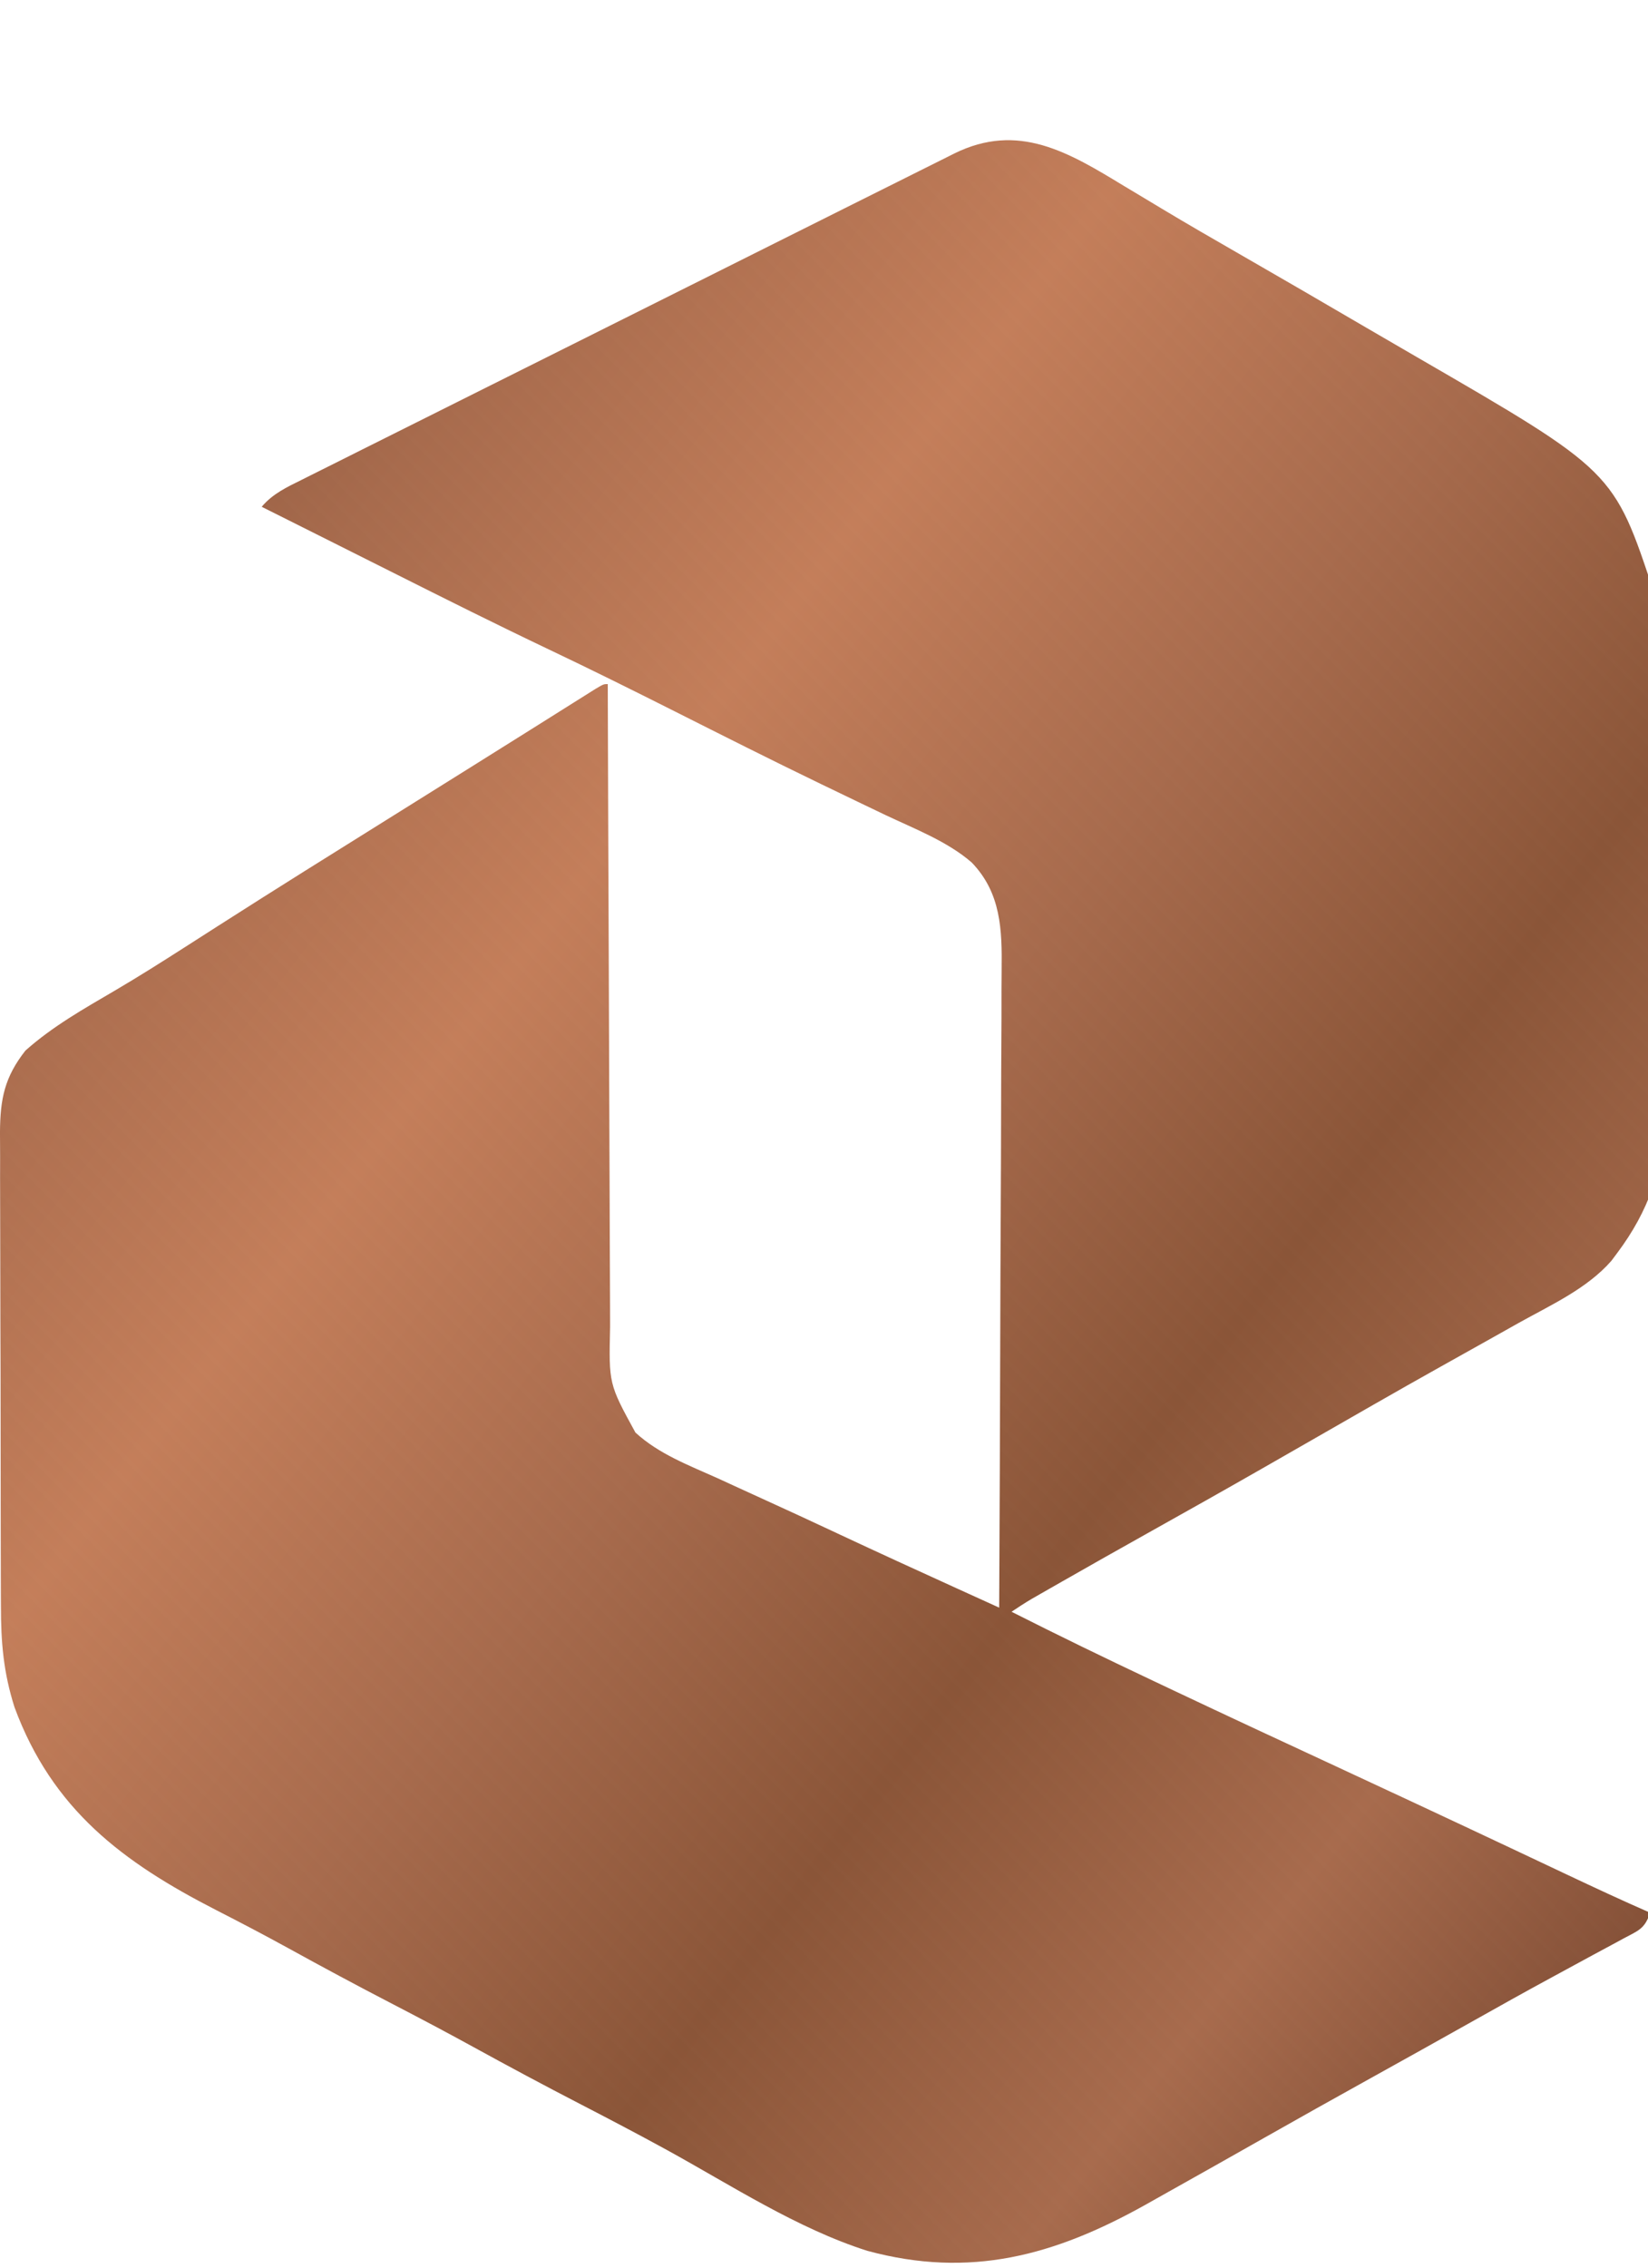 <svg fill="none" viewBox="0 0 400 550" xmlns="http://www.w3.org/2000/svg">
  <defs>
    <linearGradient id="copperGradient" x1="0%" y1="0%" x2="100%" y2="100%">
      <stop offset="0%" style="stop-color:#7a4a32;stop-opacity:1" />
      <stop offset="20%" style="stop-color:#a86b4d;stop-opacity:1" />
      <stop offset="35%" style="stop-color:#C47E5A;stop-opacity:1" />
      <stop offset="50%" style="stop-color:#a86b4d;stop-opacity:1" />
      <stop offset="65%" style="stop-color:#8b5538;stop-opacity:1" />
      <stop offset="80%" style="stop-color:#a86b4d;stop-opacity:1" />
      <stop offset="100%" style="stop-color:#6b3d28;stop-opacity:1" />
    </linearGradient>
    <pattern id="brushPattern" patternUnits="userSpaceOnUse" width="4" height="4" patternTransform="rotate(135)">
      <line x1="0" y1="0" x2="0" y2="4" stroke="rgba(255,255,255,0.1)" stroke-width="0.5"/>
      <line x1="2" y1="0" x2="2" y2="4" stroke="rgba(0,0,0,0.05)" stroke-width="0.5"/>
    </pattern>
  </defs>
  <g>
    <path d="m273.02 45.228c2.4 1.445 4.804 2.884 7.207 4.324.911.548.911.548 1.841 1.106 6.17 3.702 12.399 7.299 18.639 10.882 10.305 5.925 20.583 11.891 30.844 17.891 4.098 2.396 8.203 4.78 12.313 7.156 47.836 27.692 47.836 27.692 57.553 57.039 3.101 12.302 2.561 24.92 2.539 37.522-.003 2.728.003 5.457.009 8.185.014 6.444.012 12.887.001 19.33-.012 6.61.003 13.22.029 19.829.023 5.714.029 11.427.023 17.141-.003 3.395-.001 6.791.017 10.186.015 3.79.004 7.579-.013 11.368.009 1.1.019 2.2.029 3.334-.119 12.649-3.951 23.304-11.531 33.394-.465.623-.931 1.246-1.41 1.887-5.937 6.791-14.82 10.772-22.59 15.113-1.977 1.111-3.953 2.222-5.93 3.332-4.269 2.396-8.542 4.784-12.816 7.168-5.54 3.095-11.06 6.223-16.567 9.375-.835.479-1.67.957-2.531 1.45-2.719 1.558-5.438 3.116-8.156 4.675-4.582 2.627-9.166 5.253-13.75 7.875-.592.339-1.184.678-1.794 1.027-9.459 5.409-18.952 10.752-28.465 16.064-6.974 3.897-13.929 7.824-20.866 11.784-.88.502-1.761 1.004-2.668 1.521-1.212.694-1.212.694-2.449 1.401-.705.403-1.41.807-2.137 1.222-1.657.98-3.269 2.038-4.871 3.106 11.339 5.731 22.76 11.265 34.25 16.688l5.037 2.382c13.074 6.177 26.182 12.28 39.306 18.352 6.015 2.787 12.024 5.588 18.032 8.391.609.284 1.219.569 1.847.862 7.562 3.527 15.116 7.07 22.665 10.626.766.361 1.533.722 2.322 1.094 3.73 1.757 7.458 3.516 11.186 5.277 6.752 3.186 13.513 6.337 20.355 9.328-1.332 3.995-2.894 4.326-6.563 6.301-.861.469-.861.469-1.739.948-1.895 1.03-3.796 2.047-5.698 3.064-1.327.719-2.653 1.439-3.978 2.16-2.031 1.104-4.062 2.208-6.095 3.309-6.219 3.366-12.39 6.813-18.552 10.281-8.653 4.859-17.321 9.688-26 14.5-8.312 4.61-16.606 9.25-24.875 13.937-7.985 4.52-15.972 9.034-23.981 13.51-1.709.957-3.416 1.918-5.123 2.879-21.979 12.261-42.438 17.87-67.396 11.111-17.001-5.406-33.011-15.868-48.588-24.428-6.92-3.79-13.902-7.45-20.912-11.072-8.844-4.568-17.61-9.255-26.332-14.05-6.512-3.571-13.074-7.033-19.668-10.45-8.466-4.387-16.859-8.892-25.211-13.493-5.738-3.15-11.525-6.183-17.355-9.159-22.663-11.606-39.749-24.375-48.926-49.18-2.691-8.459-3.305-15.74-3.298-24.617-.006-1.348-.013-2.695-.02-4.043-.018-3.641-.022-7.281-.024-10.921-.001-2.279-.006-4.557-.011-6.835-.018-7.959-.027-15.917-.025-23.876.001-7.402-.02-14.805-.051-22.208-.026-6.371-.037-12.742-.036-19.114.001-3.798-.005-7.597-.026-11.395-.019-3.573-.019-7.144-.005-10.717.003-1.926-.014-3.852-.031-5.777.058-8.065 1.103-13.313 6.176-19.774 6.627-5.897 14.2-10.152 21.82-14.617 5.612-3.298 11.106-6.763 16.586-10.274 1.385-.885 1.385-.885 2.798-1.789 1.836-1.176 3.672-2.351 5.508-3.527 14.115-9.029 28.338-17.888 42.551-26.76 4.033-2.518 8.066-5.038 12.097-7.559 1.977-1.236 3.955-2.471 5.932-3.706 4.718-2.946 9.433-5.896 14.142-8.856 1.693-1.064 3.386-2.127 5.08-3.189 2.144-1.346 4.287-2.694 6.43-4.043.955-.6 1.911-1.199 2.896-1.817.847-.533 1.695-1.066 2.568-1.615 1.936-1.139 1.936-1.139 2.936-1.139.002.869.005 1.738.007 2.633.059 21.15.135 42.299.229 63.449.045 10.227.084 20.455.11 30.683.023 8.916.057 17.831.103 26.747.024 4.72.042 9.439.049 14.159.006 4.446.026 8.891.056 13.336.009 1.629.013 3.257.011 4.886-.316 13.84-.316 13.84 6.142 25.631 5.648 5.212 13.05 7.987 19.98 11.101 1.525.7 3.05 1.4 4.574 2.102 3.091 1.423 6.187 2.837 9.285 4.244 4.06 1.846 8.106 3.719 12.145 5.608.604.282 1.208.564 1.83.854.592.277 1.184.553 1.795.838 9.35 4.368 18.73 8.665 28.126 12.933 1.018.462 2.035.925 3.083 1.401 2.492 1.132 4.983 2.264 7.475 3.395.117-21.862.205-43.724.259-65.586.026-10.152.061-20.303.118-30.455.05-8.85.082-17.7.093-26.551.007-4.684.022-9.368.059-14.052.034-4.414.044-8.828.036-13.243.002-1.614.012-3.229.031-4.844.11-9.674-.129-18.589-7.253-25.99-5.929-5.147-13.949-8.197-20.986-11.537-4.339-2.061-8.664-4.151-12.99-6.238-.914-.44-1.828-.88-2.77-1.333-11.876-5.731-23.649-11.666-35.426-17.595-10.097-5.082-20.215-10.103-30.425-14.954-12.649-6.013-25.168-12.276-37.684-18.559-2.236-1.121-4.473-2.241-6.709-3.361-4.074-2.041-8.148-4.084-12.22-6.127-4.376-2.195-8.754-4.386-13.133-6.575 2.683-3.183 6.126-4.77 9.788-6.581.694-.348 1.388-.697 2.103-1.057 2.328-1.169 4.66-2.329 6.992-3.489 1.669-.836 3.338-1.672 5.006-2.509 4.534-2.272 9.072-4.536 13.611-6.799 4.746-2.367 9.489-4.741 14.232-7.113 7.967-3.984 15.936-7.963 23.906-11.939 9.22-4.599 18.436-9.205 27.649-13.815 8.858-4.432 17.718-8.859 26.579-13.284 3.774-1.885 7.547-3.771 11.319-5.658 4.441-2.221 8.884-4.439 13.329-6.653 1.633-.814 3.264-1.63 4.896-2.447 2.223-1.113 4.449-2.222 6.675-3.329.648-.326 1.296-.651 1.963-.987 15.591-7.72 27.78-.349 41.452 7.973z" fill="url(#copperGradient)"/>
    <path d="m273.02 45.228c2.4 1.445 4.804 2.884 7.207 4.324.911.548.911.548 1.841 1.106 6.17 3.702 12.399 7.299 18.639 10.882 10.305 5.925 20.583 11.891 30.844 17.891 4.098 2.396 8.203 4.78 12.313 7.156 47.836 27.692 47.836 27.692 57.553 57.039 3.101 12.302 2.561 24.92 2.539 37.522-.003 2.728.003 5.457.009 8.185.014 6.444.012 12.887.001 19.33-.012 6.61.003 13.22.029 19.829.023 5.714.029 11.427.023 17.141-.003 3.395-.001 6.791.017 10.186.015 3.79.004 7.579-.013 11.368.009 1.1.019 2.2.029 3.334-.119 12.649-3.951 23.304-11.531 33.394-.465.623-.931 1.246-1.41 1.887-5.937 6.791-14.82 10.772-22.59 15.113-1.977 1.111-3.953 2.222-5.93 3.332-4.269 2.396-8.542 4.784-12.816 7.168-5.54 3.095-11.06 6.223-16.567 9.375-.835.479-1.67.957-2.531 1.45-2.719 1.558-5.438 3.116-8.156 4.675-4.582 2.627-9.166 5.253-13.75 7.875-.592.339-1.184.678-1.794 1.027-9.459 5.409-18.952 10.752-28.465 16.064-6.974 3.897-13.929 7.824-20.866 11.784-.88.502-1.761 1.004-2.668 1.521-1.212.694-1.212.694-2.449 1.401-.705.403-1.41.807-2.137 1.222-1.657.98-3.269 2.038-4.871 3.106 11.339 5.731 22.76 11.265 34.25 16.688l5.037 2.382c13.074 6.177 26.182 12.28 39.306 18.352 6.015 2.787 12.024 5.588 18.032 8.391.609.284 1.219.569 1.847.862 7.562 3.527 15.116 7.07 22.665 10.626.766.361 1.533.722 2.322 1.094 3.73 1.757 7.458 3.516 11.186 5.277 6.752 3.186 13.513 6.337 20.355 9.328-1.332 3.995-2.894 4.326-6.563 6.301-.861.469-.861.469-1.739.948-1.895 1.03-3.796 2.047-5.698 3.064-1.327.719-2.653 1.439-3.978 2.16-2.031 1.104-4.062 2.208-6.095 3.309-6.219 3.366-12.39 6.813-18.552 10.281-8.653 4.859-17.321 9.688-26 14.5-8.312 4.61-16.606 9.25-24.875 13.937-7.985 4.52-15.972 9.034-23.981 13.51-1.709.957-3.416 1.918-5.123 2.879-21.979 12.261-42.438 17.87-67.396 11.111-17.001-5.406-33.011-15.868-48.588-24.428-6.92-3.79-13.902-7.45-20.912-11.072-8.844-4.568-17.61-9.255-26.332-14.05-6.512-3.571-13.074-7.033-19.668-10.45-8.466-4.387-16.859-8.892-25.211-13.493-5.738-3.15-11.525-6.183-17.355-9.159-22.663-11.606-39.749-24.375-48.926-49.18-2.691-8.459-3.305-15.74-3.298-24.617-.006-1.348-.013-2.695-.02-4.043-.018-3.641-.022-7.281-.024-10.921-.001-2.279-.006-4.557-.011-6.835-.018-7.959-.027-15.917-.025-23.876.001-7.402-.02-14.805-.051-22.208-.026-6.371-.037-12.742-.036-19.114.001-3.798-.005-7.597-.026-11.395-.019-3.573-.019-7.144-.005-10.717.003-1.926-.014-3.852-.031-5.777.058-8.065 1.103-13.313 6.176-19.774 6.627-5.897 14.2-10.152 21.82-14.617 5.612-3.298 11.106-6.763 16.586-10.274 1.385-.885 1.385-.885 2.798-1.789 1.836-1.176 3.672-2.351 5.508-3.527 14.115-9.029 28.338-17.888 42.551-26.76 4.033-2.518 8.066-5.038 12.097-7.559 1.977-1.236 3.955-2.471 5.932-3.706 4.718-2.946 9.433-5.896 14.142-8.856 1.693-1.064 3.386-2.127 5.08-3.189 2.144-1.346 4.287-2.694 6.43-4.043.955-.6 1.911-1.199 2.896-1.817.847-.533 1.695-1.066 2.568-1.615 1.936-1.139 1.936-1.139 2.936-1.139.002.869.005 1.738.007 2.633.059 21.15.135 42.299.229 63.449.045 10.227.084 20.455.11 30.683.023 8.916.057 17.831.103 26.747.024 4.72.042 9.439.049 14.159.006 4.446.026 8.891.056 13.336.009 1.629.013 3.257.011 4.886-.316 13.84-.316 13.84 6.142 25.631 5.648 5.212 13.05 7.987 19.98 11.101 1.525.7 3.05 1.4 4.574 2.102 3.091 1.423 6.187 2.837 9.285 4.244 4.06 1.846 8.106 3.719 12.145 5.608.604.282 1.208.564 1.83.854.592.277 1.184.553 1.795.838 9.35 4.368 18.73 8.665 28.126 12.933 1.018.462 2.035.925 3.083 1.401 2.492 1.132 4.983 2.264 7.475 3.395.117-21.862.205-43.724.259-65.586.026-10.152.061-20.303.118-30.455.05-8.85.082-17.7.093-26.551.007-4.684.022-9.368.059-14.052.034-4.414.044-8.828.036-13.243.002-1.614.012-3.229.031-4.844.11-9.674-.129-18.589-7.253-25.99-5.929-5.147-13.949-8.197-20.986-11.537-4.339-2.061-8.664-4.151-12.99-6.238-.914-.44-1.828-.88-2.77-1.333-11.876-5.731-23.649-11.666-35.426-17.595-10.097-5.082-20.215-10.103-30.425-14.954-12.649-6.013-25.168-12.276-37.684-18.559-2.236-1.121-4.473-2.241-6.709-3.361-4.074-2.041-8.148-4.084-12.22-6.127-4.376-2.195-8.754-4.386-13.133-6.575 2.683-3.183 6.126-4.77 9.788-6.581.694-.348 1.388-.697 2.103-1.057 2.328-1.169 4.66-2.329 6.992-3.489 1.669-.836 3.338-1.672 5.006-2.509 4.534-2.272 9.072-4.536 13.611-6.799 4.746-2.367 9.489-4.741 14.232-7.113 7.967-3.984 15.936-7.963 23.906-11.939 9.22-4.599 18.436-9.205 27.649-13.815 8.858-4.432 17.718-8.859 26.579-13.284 3.774-1.885 7.547-3.771 11.319-5.658 4.441-2.221 8.884-4.439 13.329-6.653 1.633-.814 3.264-1.63 4.896-2.447 2.223-1.113 4.449-2.222 6.675-3.329.648-.326 1.296-.651 1.963-.987 15.591-7.72 27.78-.349 41.452 7.973z" fill="url(#brushPattern)" opacity="0.4"/>
  </g>
</svg>
